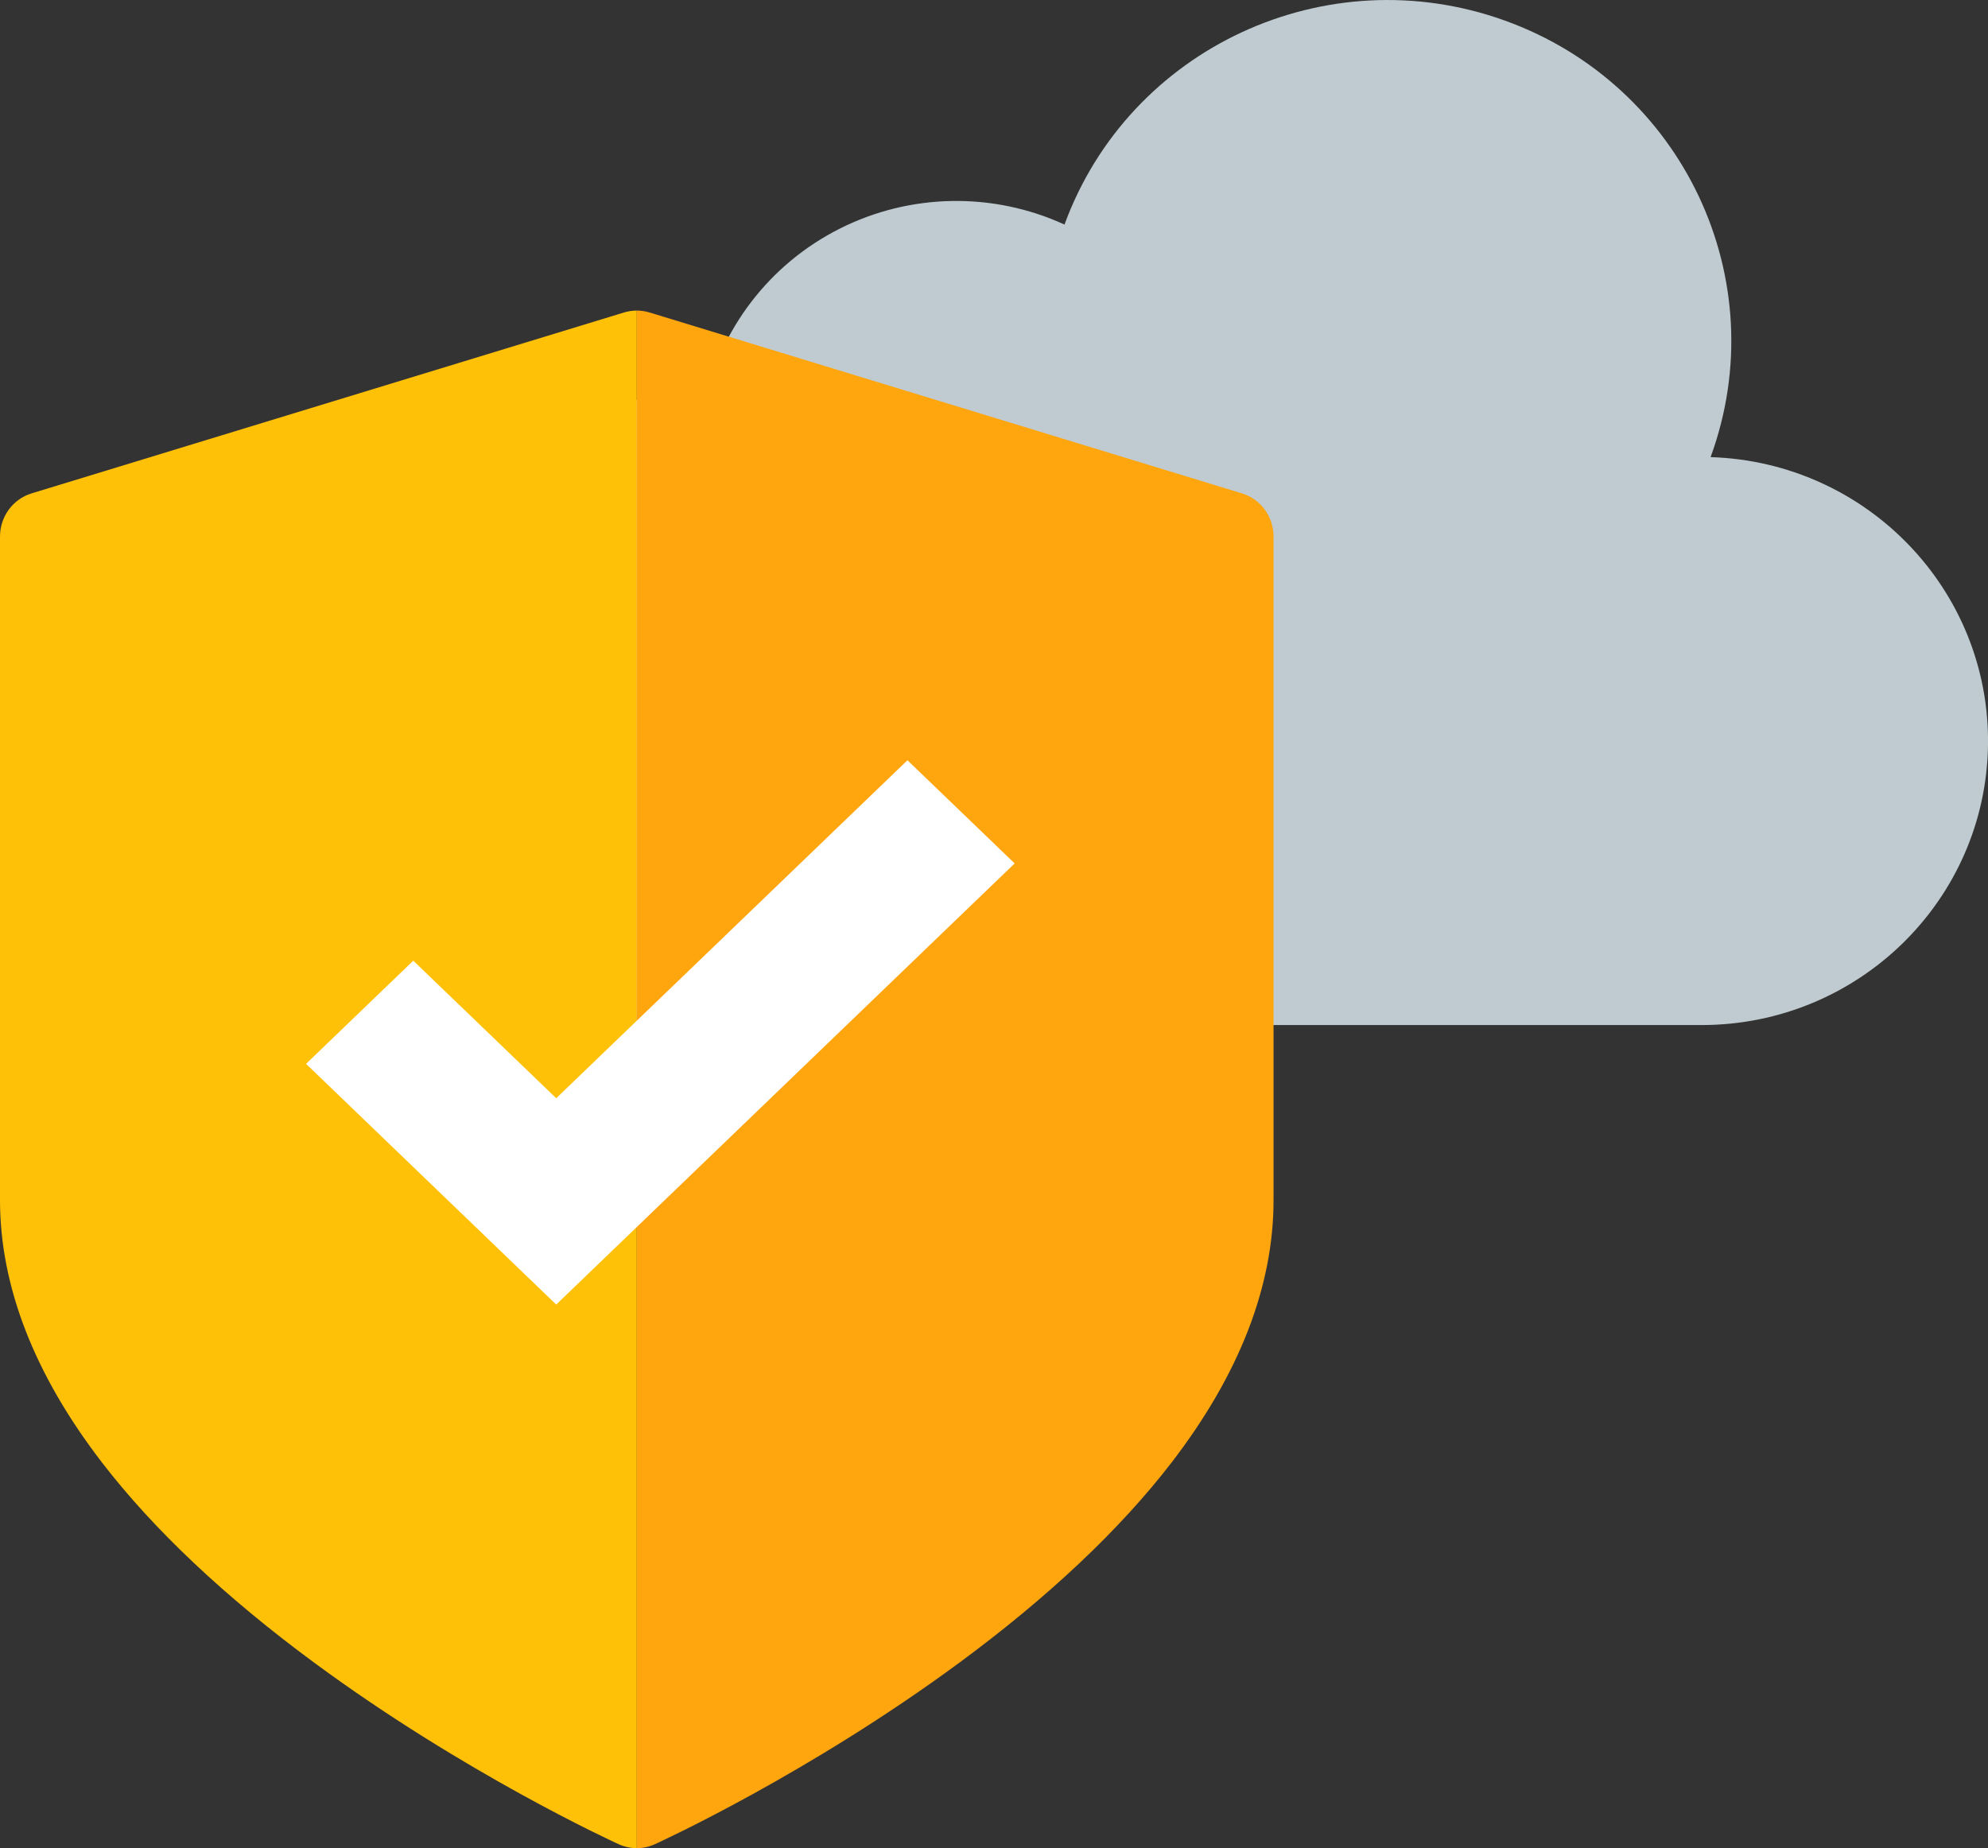 <svg xmlns="http://www.w3.org/2000/svg" viewBox="0 0 128 119">
  <rect x="0" y="0" width="128" height="119" fill="#333333" stroke="none"/>
  <path fill="rgb(191, 203, 208)" d="M41.301,25.747 C42.650,25.747 43.998,25.880 45.320,26.146 C46.318,21.210 49.544,16.998 54.072,14.720 C58.599,12.440 63.931,12.345 68.539,14.459 C72.709,3.070 85.403,-2.811 96.891,1.324 C108.378,5.459 114.309,18.045 110.139,29.433 C120.202,29.748 128.151,38.007 128.000,47.987 C127.849,57.969 119.654,65.986 109.585,66.001 L41.301,66.001 C30.089,66.001 21.000,56.991 21.000,45.874 C21.000,34.758 30.089,25.747 41.301,25.747 L41.301,25.747 Z"/>
  <path fill="rgb(255, 193, 7)" d="M41.000,118.999 C40.603,118.999 40.206,118.914 39.836,118.745 C39.436,118.563 29.919,114.195 20.254,107.073 C14.501,102.834 9.896,98.492 6.568,94.169 C2.210,88.508 0.000,82.821 0.000,77.265 L0.000,34.547 C0.000,33.267 0.825,32.138 2.030,31.769 L40.181,20.119 C40.448,20.039 40.724,19.997 41.000,19.997 L41.000,118.999 Z"/>
  <path fill="rgb(255, 165, 13)" d="M41.000,118.999 C41.397,118.999 41.794,118.914 42.164,118.745 C42.564,118.563 52.081,114.195 61.746,107.073 C67.499,102.834 72.104,98.492 75.432,94.169 C79.790,88.508 82.000,82.821 82.000,77.265 L82.000,34.547 C82.000,33.267 81.174,32.138 79.969,31.769 L41.818,20.119 C41.551,20.039 41.276,19.997 41.000,19.997 L41.000,118.999 Z"/>
  <path fill="rgb(255, 255, 255)" d="M65.330,55.594 L35.813,83.997 L19.707,68.499 L26.609,61.857 L35.813,70.713 L58.427,48.951 L65.330,55.594 Z"/>
</svg>